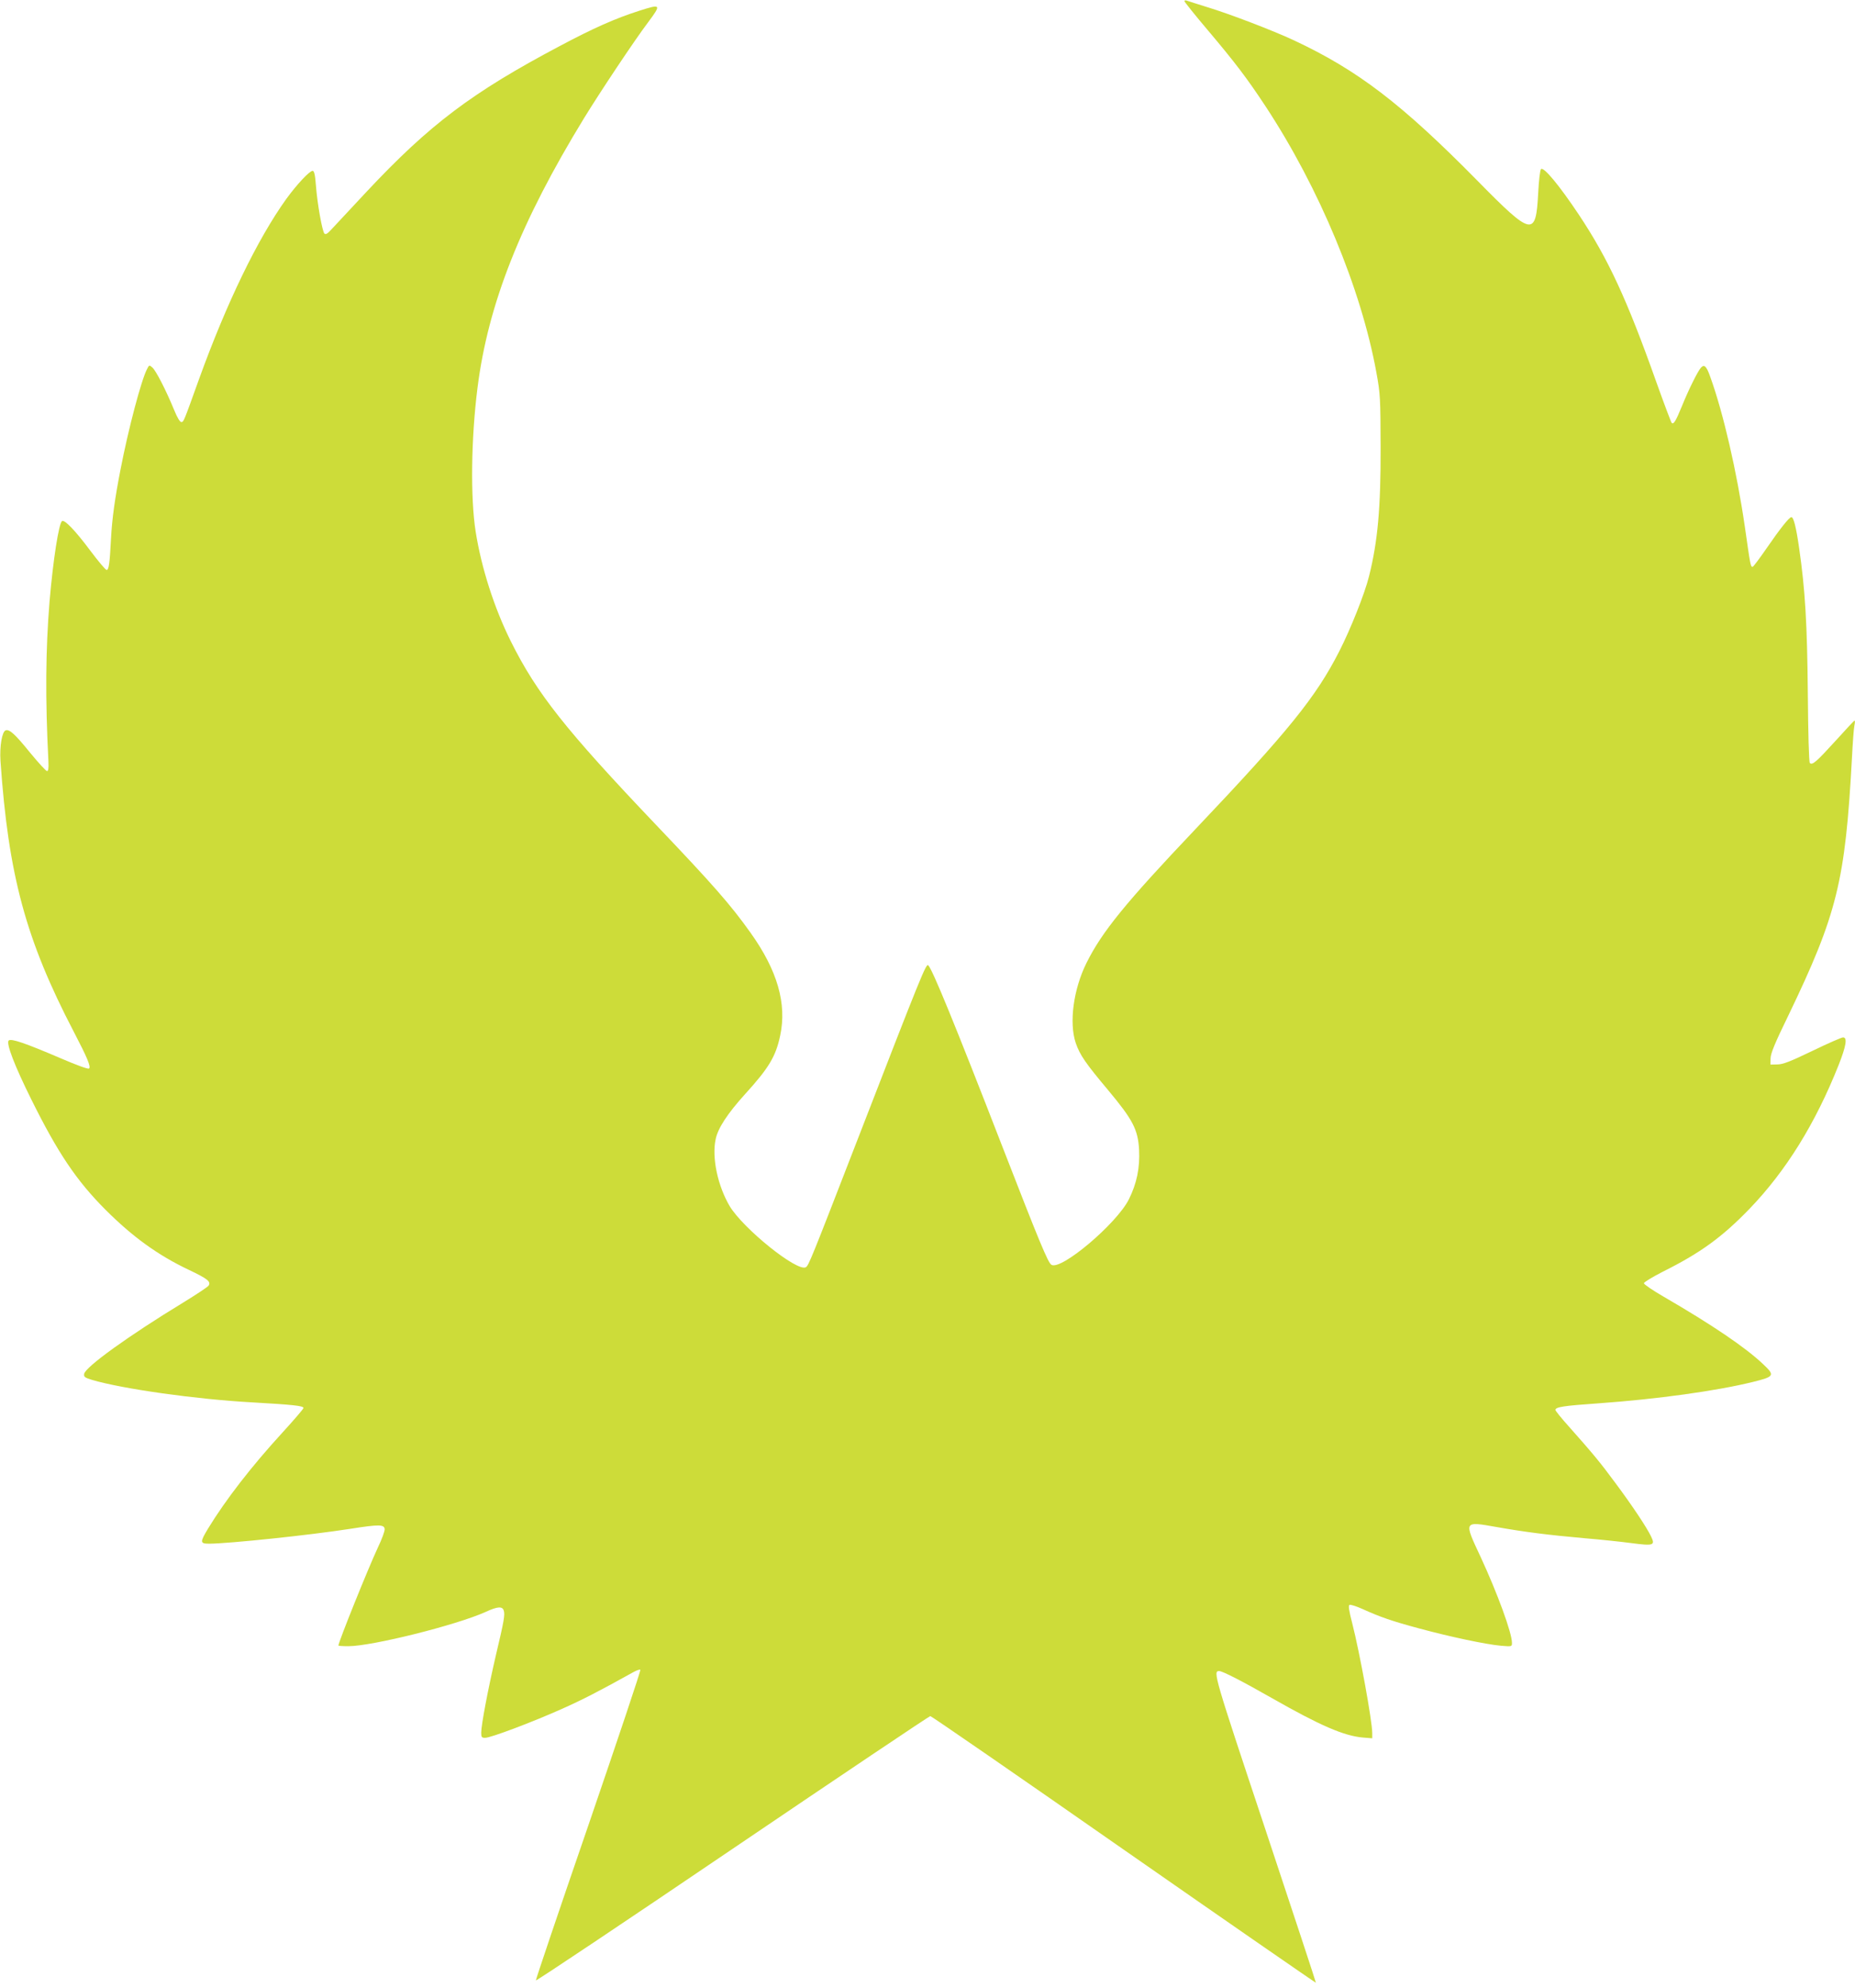 <?xml version="1.0" standalone="no"?>
<!DOCTYPE svg PUBLIC "-//W3C//DTD SVG 20010904//EN"
 "http://www.w3.org/TR/2001/REC-SVG-20010904/DTD/svg10.dtd">
<svg version="1.0" xmlns="http://www.w3.org/2000/svg"
 width="1195pt" height="1280pt" viewBox="0 0 1195 1280"
 preserveAspectRatio="xMidYMid meet">
<g transform="translate(0,1280) scale(0.1,-0.1)"
fill="#cddc39" stroke="none">
<path d="M7630 12793 c0 -5 68 -90 152 -189 174 -206 251 -307 371 -489 346
-526 616 -1175 714 -1715 25 -137 26 -163 27 -480 1 -389 -18 -605 -75 -832
-27 -109 -118 -338 -191 -481 -150 -295 -329 -516 -928 -1147 -447 -471 -601
-659 -701 -861 -84 -169 -113 -385 -69 -515 27 -78 63 -130 209 -304 158 -189
192 -253 199 -383 6 -117 -15 -218 -66 -320 -78 -156 -437 -460 -499 -421 -22
14 -78 149 -313 754 -310 799 -453 1147 -480 1174 -14 14 -39 -47 -470 -1159
-283 -730 -301 -775 -319 -785 -57 -30 -402 248 -490 393 -77 130 -116 312
-91 430 14 72 77 167 190 292 153 168 198 243 226 377 44 205 -18 420 -191
662 -128 180 -242 310 -610 696 -581 610 -767 845 -934 1180 -108 217 -190
474 -227 708 -34 218 -29 601 12 924 68 540 278 1070 687 1738 105 171 325
501 411 615 88 118 86 121 -58 75 -153 -49 -295 -112 -511 -227 -565 -299
-837 -504 -1243 -937 -103 -110 -203 -218 -224 -240 -27 -30 -39 -38 -48 -30
-14 14 -46 192 -55 312 -5 67 -11 92 -21 92 -20 0 -102 -88 -169 -180 -186
-259 -385 -670 -562 -1159 -100 -278 -99 -276 -114 -279 -9 -1 -27 28 -48 80
-51 124 -116 251 -139 271 -20 18 -21 18 -35 -10 -37 -71 -120 -384 -171 -648
-36 -185 -54 -313 -61 -445 -8 -157 -14 -200 -28 -200 -7 0 -54 56 -105 124
-94 126 -165 201 -182 191 -21 -13 -58 -250 -81 -520 -25 -308 -28 -619 -7
-1030 2 -42 -1 -60 -9 -60 -7 0 -55 53 -108 117 -98 121 -134 154 -159 145
-23 -9 -39 -102 -33 -196 51 -737 163 -1152 473 -1746 87 -167 110 -223 98
-235 -6 -6 -79 21 -184 66 -224 96 -319 129 -334 114 -18 -18 39 -165 146
-380 170 -343 291 -523 478 -710 174 -174 337 -292 535 -386 122 -58 145 -76
129 -102 -6 -9 -80 -58 -165 -110 -347 -211 -631 -415 -637 -459 -3 -19 5 -24
50 -38 196 -58 669 -125 1033 -145 260 -15 330 -22 330 -36 0 -6 -62 -78 -137
-160 -197 -215 -364 -430 -478 -617 -53 -88 -52 -97 8 -97 129 1 647 55 910
96 184 29 216 28 220 -1 2 -12 -18 -66 -44 -120 -65 -140 -254 -609 -254 -631
0 -2 29 -4 64 -4 152 0 697 136 885 221 76 35 107 37 116 9 9 -27 2 -67 -51
-290 -50 -216 -94 -446 -94 -496 0 -30 3 -34 25 -34 36 0 299 99 492 185 137
61 242 115 465 239 20 11 40 18 43 14 4 -4 -147 -453 -334 -999 -188 -545
-340 -996 -339 -1001 2 -5 572 376 1267 847 694 470 1268 855 1274 855 7 0
568 -387 1246 -860 679 -473 1236 -858 1238 -857 1 2 -146 448 -327 992 -330
991 -337 1015 -296 1015 21 0 148 -65 341 -175 309 -176 462 -242 583 -253
l62 -5 0 33 c0 77 -80 516 -129 708 -22 85 -26 115 -17 118 7 3 44 -9 82 -26
117 -53 193 -79 364 -125 203 -55 431 -103 528 -112 72 -6 72 -6 72 19 0 63
-93 318 -202 553 -109 233 -111 230 105 192 181 -32 331 -51 567 -72 96 -8
231 -22 298 -31 145 -19 156 -15 128 43 -28 58 -118 194 -229 343 -101 137
-144 188 -299 363 -49 54 -88 103 -88 108 0 19 50 27 280 43 376 27 753 79
990 137 142 35 146 42 67 116 -113 107 -327 252 -639 433 -71 41 -128 80 -128
87 0 7 55 40 121 74 243 121 383 223 559 405 235 244 424 548 574 925 49 124
58 179 29 179 -10 0 -99 -39 -198 -87 -141 -68 -190 -87 -225 -87 l-45 -1 1
40 c0 31 29 101 114 275 315 654 367 866 410 1655 5 99 12 195 16 213 4 17 4
32 1 32 -3 0 -58 -59 -123 -131 -122 -134 -149 -158 -165 -142 -6 6 -11 195
-13 444 -4 450 -17 671 -56 940 -20 139 -36 199 -50 199 -14 0 -74 -76 -160
-201 -45 -65 -85 -119 -90 -119 -13 0 -14 9 -50 260 -51 351 -138 729 -222
962 -25 71 -39 84 -61 60 -20 -23 -77 -136 -122 -247 -40 -98 -54 -120 -66
-108 -4 4 -49 123 -99 263 -190 535 -310 793 -498 1076 -128 192 -228 312
-245 295 -6 -6 -14 -75 -18 -154 -15 -284 -38 -280 -392 80 -488 495 -769 710
-1181 903 -137 64 -417 171 -559 214 -62 19 -120 38 -129 41 -10 4 -18 3 -18
-2z"/>
</g>
</svg>
